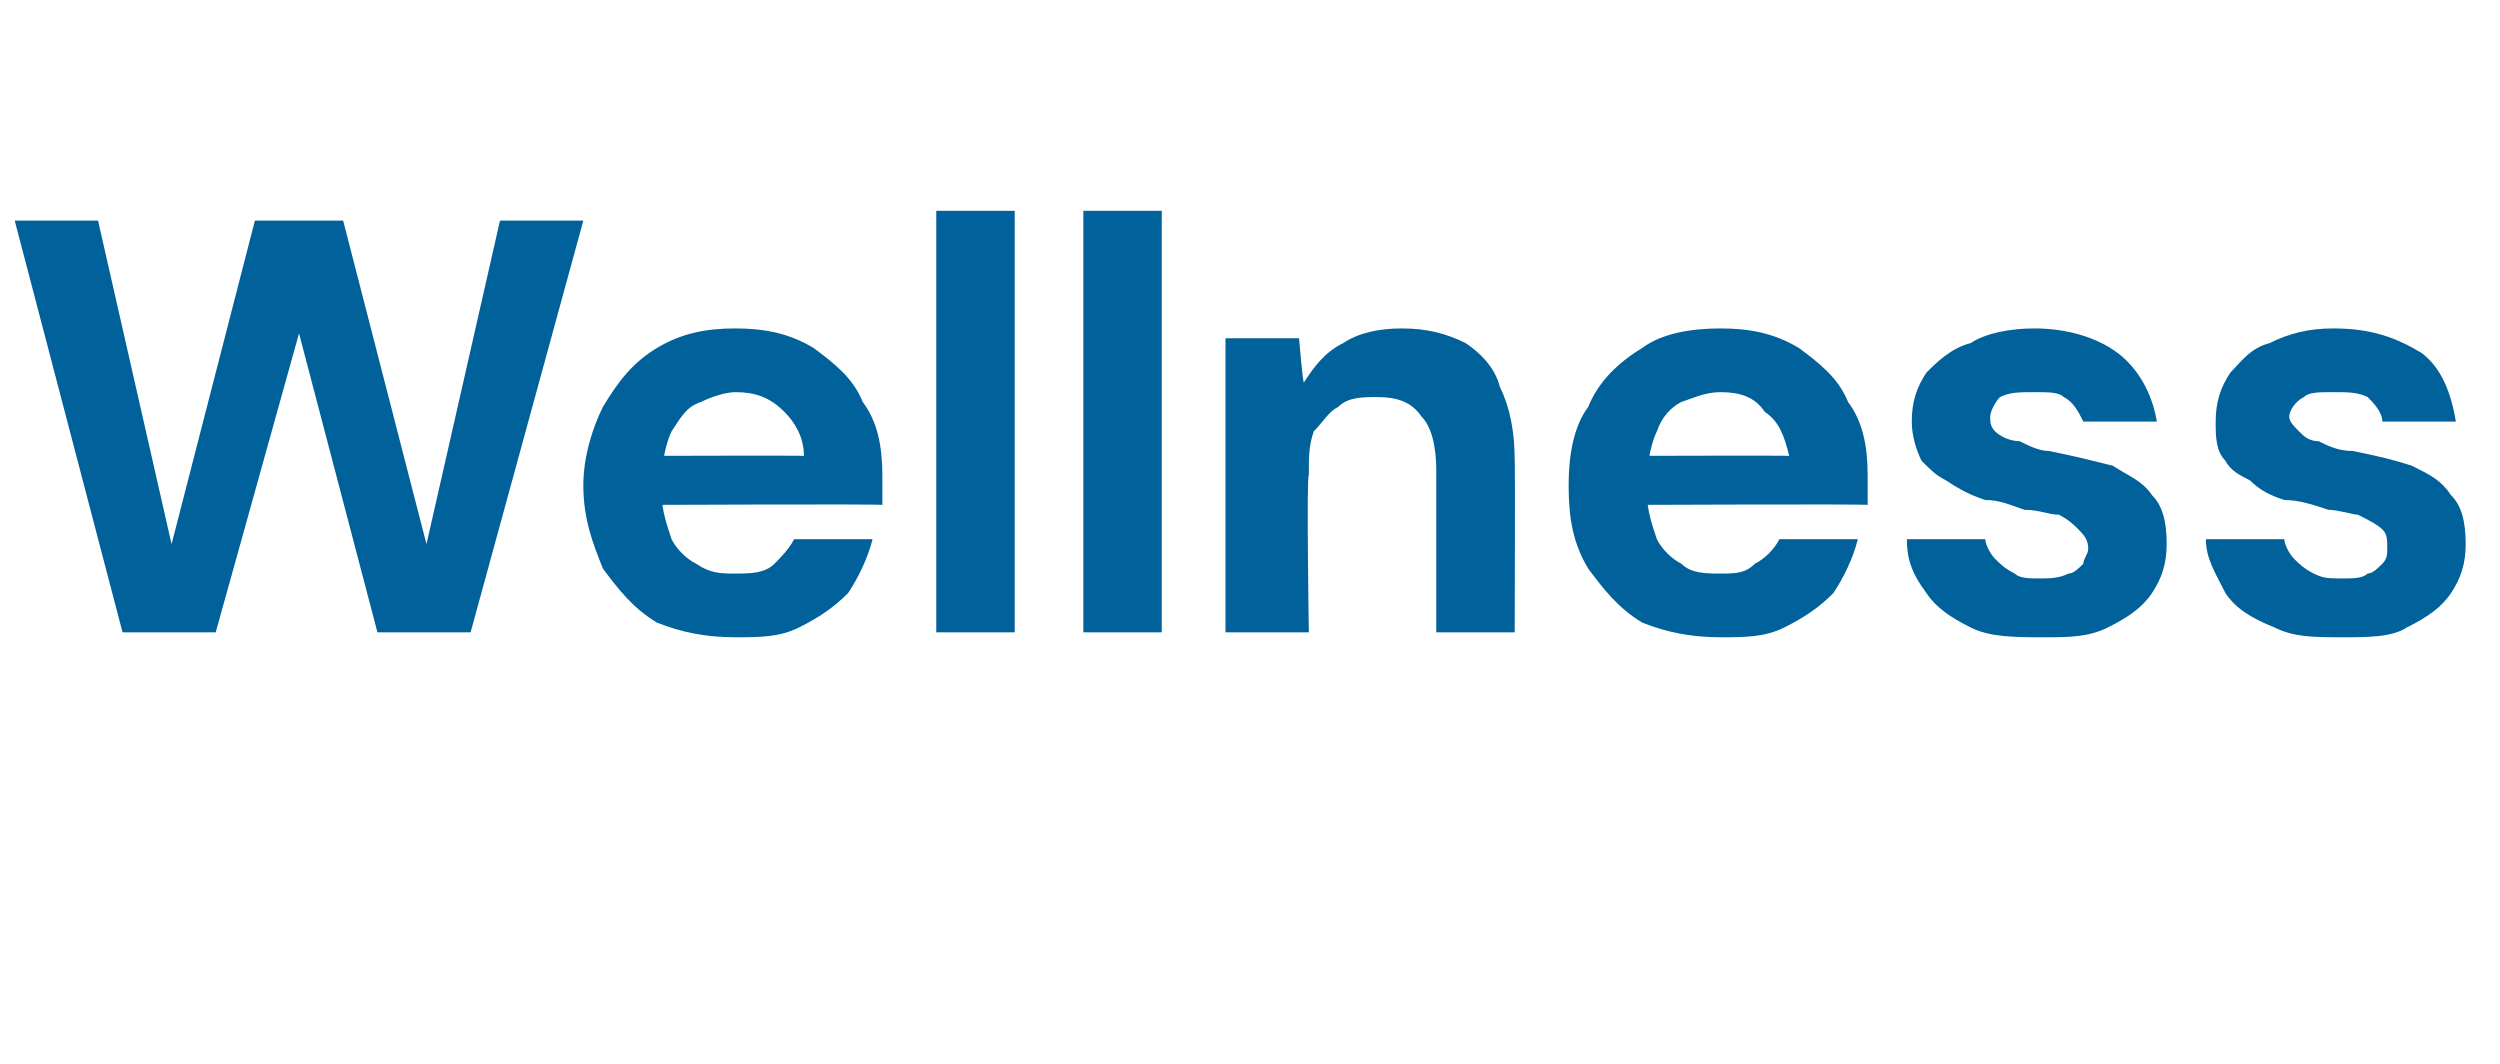 <?xml version="1.0" standalone="no"?><!DOCTYPE svg PUBLIC "-//W3C//DTD SVG 1.1//EN" "http://www.w3.org/Graphics/SVG/1.1/DTD/svg11.dtd"><svg xmlns="http://www.w3.org/2000/svg" version="1.1" width="51px" height="21.7px" viewBox="0 -5 51 21.7" style="top:-5px">  <desc>Wellness</desc>  <defs/>  <g id="Polygon71816">    <path d="M 2.5 7.9 L 0.3 -0.5 L 2 -0.5 L 3.5 6.1 L 5.2 -0.5 L 7 -0.5 L 8.7 6.1 L 10.2 -0.5 L 11.9 -0.5 L 9.6 7.9 L 7.7 7.9 L 6.1 1.8 L 4.4 7.9 L 2.5 7.9 Z M 15 8 C 14.4 8 13.9 7.9 13.4 7.7 C 12.9 7.4 12.6 7 12.3 6.6 C 12.1 6.1 11.9 5.6 11.9 4.9 C 11.9 4.3 12.1 3.7 12.3 3.3 C 12.6 2.8 12.9 2.4 13.4 2.1 C 13.9 1.8 14.4 1.7 15 1.7 C 15.6 1.7 16.1 1.8 16.6 2.1 C 17 2.4 17.4 2.7 17.6 3.2 C 17.9 3.6 18 4.1 18 4.7 C 18 4.8 18 4.9 18 5 C 18 5.1 18 5.2 18 5.3 C 17.99 5.28 13.1 5.3 13.1 5.3 L 13.1 4.3 C 13.1 4.3 16.38 4.29 16.4 4.3 C 16.4 3.9 16.2 3.6 16 3.4 C 15.7 3.1 15.4 3 15 3 C 14.8 3 14.5 3.1 14.3 3.2 C 14 3.3 13.9 3.5 13.7 3.8 C 13.6 4 13.5 4.4 13.5 4.8 C 13.5 4.8 13.5 5.1 13.5 5.1 C 13.5 5.4 13.6 5.7 13.7 6 C 13.8 6.2 14 6.4 14.2 6.5 C 14.5 6.7 14.7 6.7 15 6.7 C 15.3 6.7 15.6 6.7 15.8 6.5 C 15.9 6.4 16.1 6.2 16.2 6 C 16.2 6 17.8 6 17.8 6 C 17.7 6.4 17.5 6.8 17.3 7.1 C 17 7.4 16.7 7.6 16.3 7.8 C 15.9 8 15.5 8 15 8 Z M 19.1 7.9 L 19.1 -0.7 L 20.7 -0.7 L 20.7 7.9 L 19.1 7.9 Z M 22.1 7.9 L 22.1 -0.7 L 23.7 -0.7 L 23.7 7.9 L 22.1 7.9 Z M 25 7.9 L 25 1.9 L 26.5 1.9 C 26.5 1.9 26.58 2.84 26.6 2.8 C 26.8 2.5 27 2.2 27.4 2 C 27.7 1.8 28.1 1.7 28.6 1.7 C 29.1 1.7 29.5 1.8 29.9 2 C 30.2 2.2 30.5 2.5 30.6 2.9 C 30.8 3.3 30.9 3.8 30.9 4.4 C 30.91 4.41 30.9 7.9 30.9 7.9 L 29.3 7.9 C 29.3 7.9 29.3 4.57 29.3 4.6 C 29.3 4.1 29.2 3.7 29 3.5 C 28.8 3.2 28.5 3.1 28.1 3.1 C 27.8 3.1 27.5 3.1 27.3 3.3 C 27.1 3.4 27 3.6 26.8 3.8 C 26.7 4.1 26.7 4.3 26.7 4.7 C 26.65 4.68 26.7 7.9 26.7 7.9 L 25 7.9 Z M 35.1 8 C 34.5 8 34 7.9 33.5 7.7 C 33 7.4 32.7 7 32.4 6.6 C 32.1 6.1 32 5.6 32 4.9 C 32 4.3 32.1 3.7 32.4 3.3 C 32.6 2.8 33 2.4 33.5 2.1 C 33.9 1.8 34.5 1.7 35.1 1.7 C 35.7 1.7 36.2 1.8 36.7 2.1 C 37.1 2.4 37.5 2.7 37.7 3.2 C 38 3.6 38.1 4.1 38.1 4.7 C 38.1 4.8 38.1 4.9 38.1 5 C 38.1 5.1 38.1 5.2 38.1 5.3 C 38.06 5.28 33.2 5.3 33.2 5.3 L 33.2 4.3 C 33.2 4.3 36.46 4.29 36.5 4.3 C 36.4 3.9 36.3 3.6 36 3.4 C 35.8 3.1 35.5 3 35.1 3 C 34.8 3 34.6 3.1 34.3 3.2 C 34.1 3.3 33.9 3.5 33.8 3.8 C 33.7 4 33.6 4.4 33.6 4.8 C 33.6 4.8 33.6 5.1 33.6 5.1 C 33.6 5.4 33.7 5.7 33.8 6 C 33.9 6.2 34.1 6.4 34.3 6.5 C 34.5 6.7 34.8 6.7 35.1 6.7 C 35.4 6.7 35.6 6.7 35.8 6.5 C 36 6.4 36.2 6.2 36.3 6 C 36.3 6 37.9 6 37.9 6 C 37.8 6.4 37.6 6.8 37.4 7.1 C 37.1 7.4 36.8 7.6 36.4 7.8 C 36 8 35.6 8 35.1 8 Z M 41.7 8 C 41.1 8 40.6 8 40.2 7.8 C 39.8 7.6 39.5 7.4 39.3 7.1 C 39 6.7 38.9 6.4 38.9 6 C 38.9 6 40.5 6 40.5 6 C 40.5 6.1 40.6 6.3 40.7 6.4 C 40.8 6.5 40.9 6.6 41.1 6.7 C 41.2 6.8 41.4 6.8 41.6 6.8 C 41.8 6.8 42 6.8 42.2 6.7 C 42.3 6.7 42.4 6.6 42.5 6.5 C 42.5 6.4 42.6 6.3 42.6 6.2 C 42.6 6 42.5 5.9 42.4 5.8 C 42.3 5.7 42.2 5.6 42 5.5 C 41.8 5.5 41.6 5.4 41.3 5.4 C 41 5.3 40.8 5.2 40.5 5.2 C 40.2 5.1 40 5 39.7 4.8 C 39.5 4.7 39.4 4.6 39.2 4.4 C 39.1 4.2 39 3.9 39 3.6 C 39 3.2 39.1 2.9 39.3 2.6 C 39.5 2.4 39.8 2.1 40.2 2 C 40.5 1.8 41 1.7 41.5 1.7 C 42.2 1.7 42.8 1.9 43.2 2.2 C 43.6 2.5 43.9 3 44 3.6 C 44 3.6 42.5 3.6 42.5 3.6 C 42.4 3.4 42.3 3.2 42.1 3.1 C 42 3 41.8 3 41.5 3 C 41.2 3 41 3 40.8 3.1 C 40.7 3.2 40.6 3.4 40.6 3.5 C 40.6 3.6 40.6 3.7 40.7 3.8 C 40.8 3.9 41 4 41.2 4 C 41.4 4.1 41.6 4.2 41.8 4.2 C 42.3 4.3 42.7 4.4 43.1 4.5 C 43.4 4.7 43.7 4.8 43.9 5.1 C 44.1 5.3 44.2 5.6 44.2 6.1 C 44.2 6.5 44.1 6.8 43.9 7.1 C 43.7 7.4 43.4 7.6 43 7.8 C 42.6 8 42.2 8 41.7 8 Z M 47.8 8 C 47.2 8 46.8 8 46.4 7.8 C 45.9 7.6 45.6 7.4 45.4 7.1 C 45.2 6.7 45 6.4 45 6 C 45 6 46.6 6 46.6 6 C 46.6 6.1 46.7 6.3 46.8 6.4 C 46.9 6.5 47 6.6 47.2 6.7 C 47.4 6.8 47.5 6.8 47.8 6.8 C 48 6.8 48.2 6.8 48.3 6.7 C 48.4 6.7 48.5 6.6 48.6 6.5 C 48.7 6.4 48.7 6.3 48.7 6.2 C 48.7 6 48.7 5.9 48.6 5.8 C 48.5 5.7 48.3 5.6 48.1 5.5 C 48 5.5 47.7 5.4 47.5 5.4 C 47.2 5.3 46.9 5.2 46.6 5.2 C 46.3 5.1 46.1 5 45.9 4.8 C 45.7 4.7 45.5 4.6 45.4 4.4 C 45.2 4.2 45.2 3.9 45.2 3.6 C 45.2 3.2 45.3 2.9 45.5 2.6 C 45.7 2.4 45.9 2.1 46.3 2 C 46.7 1.8 47.1 1.7 47.6 1.7 C 48.4 1.7 48.9 1.9 49.4 2.2 C 49.8 2.5 50 3 50.1 3.6 C 50.1 3.6 48.6 3.6 48.6 3.6 C 48.6 3.4 48.4 3.2 48.3 3.1 C 48.1 3 47.9 3 47.6 3 C 47.3 3 47.1 3 47 3.1 C 46.8 3.2 46.7 3.4 46.7 3.5 C 46.7 3.6 46.8 3.7 46.9 3.8 C 47 3.9 47.1 4 47.3 4 C 47.5 4.1 47.7 4.2 48 4.2 C 48.5 4.3 48.9 4.4 49.2 4.5 C 49.6 4.7 49.8 4.8 50 5.1 C 50.2 5.3 50.3 5.6 50.3 6.1 C 50.3 6.5 50.2 6.8 50 7.1 C 49.8 7.4 49.5 7.6 49.1 7.8 C 48.8 8 48.3 8 47.8 8 Z " stroke="none" fill="#00619b"/>  </g></svg>